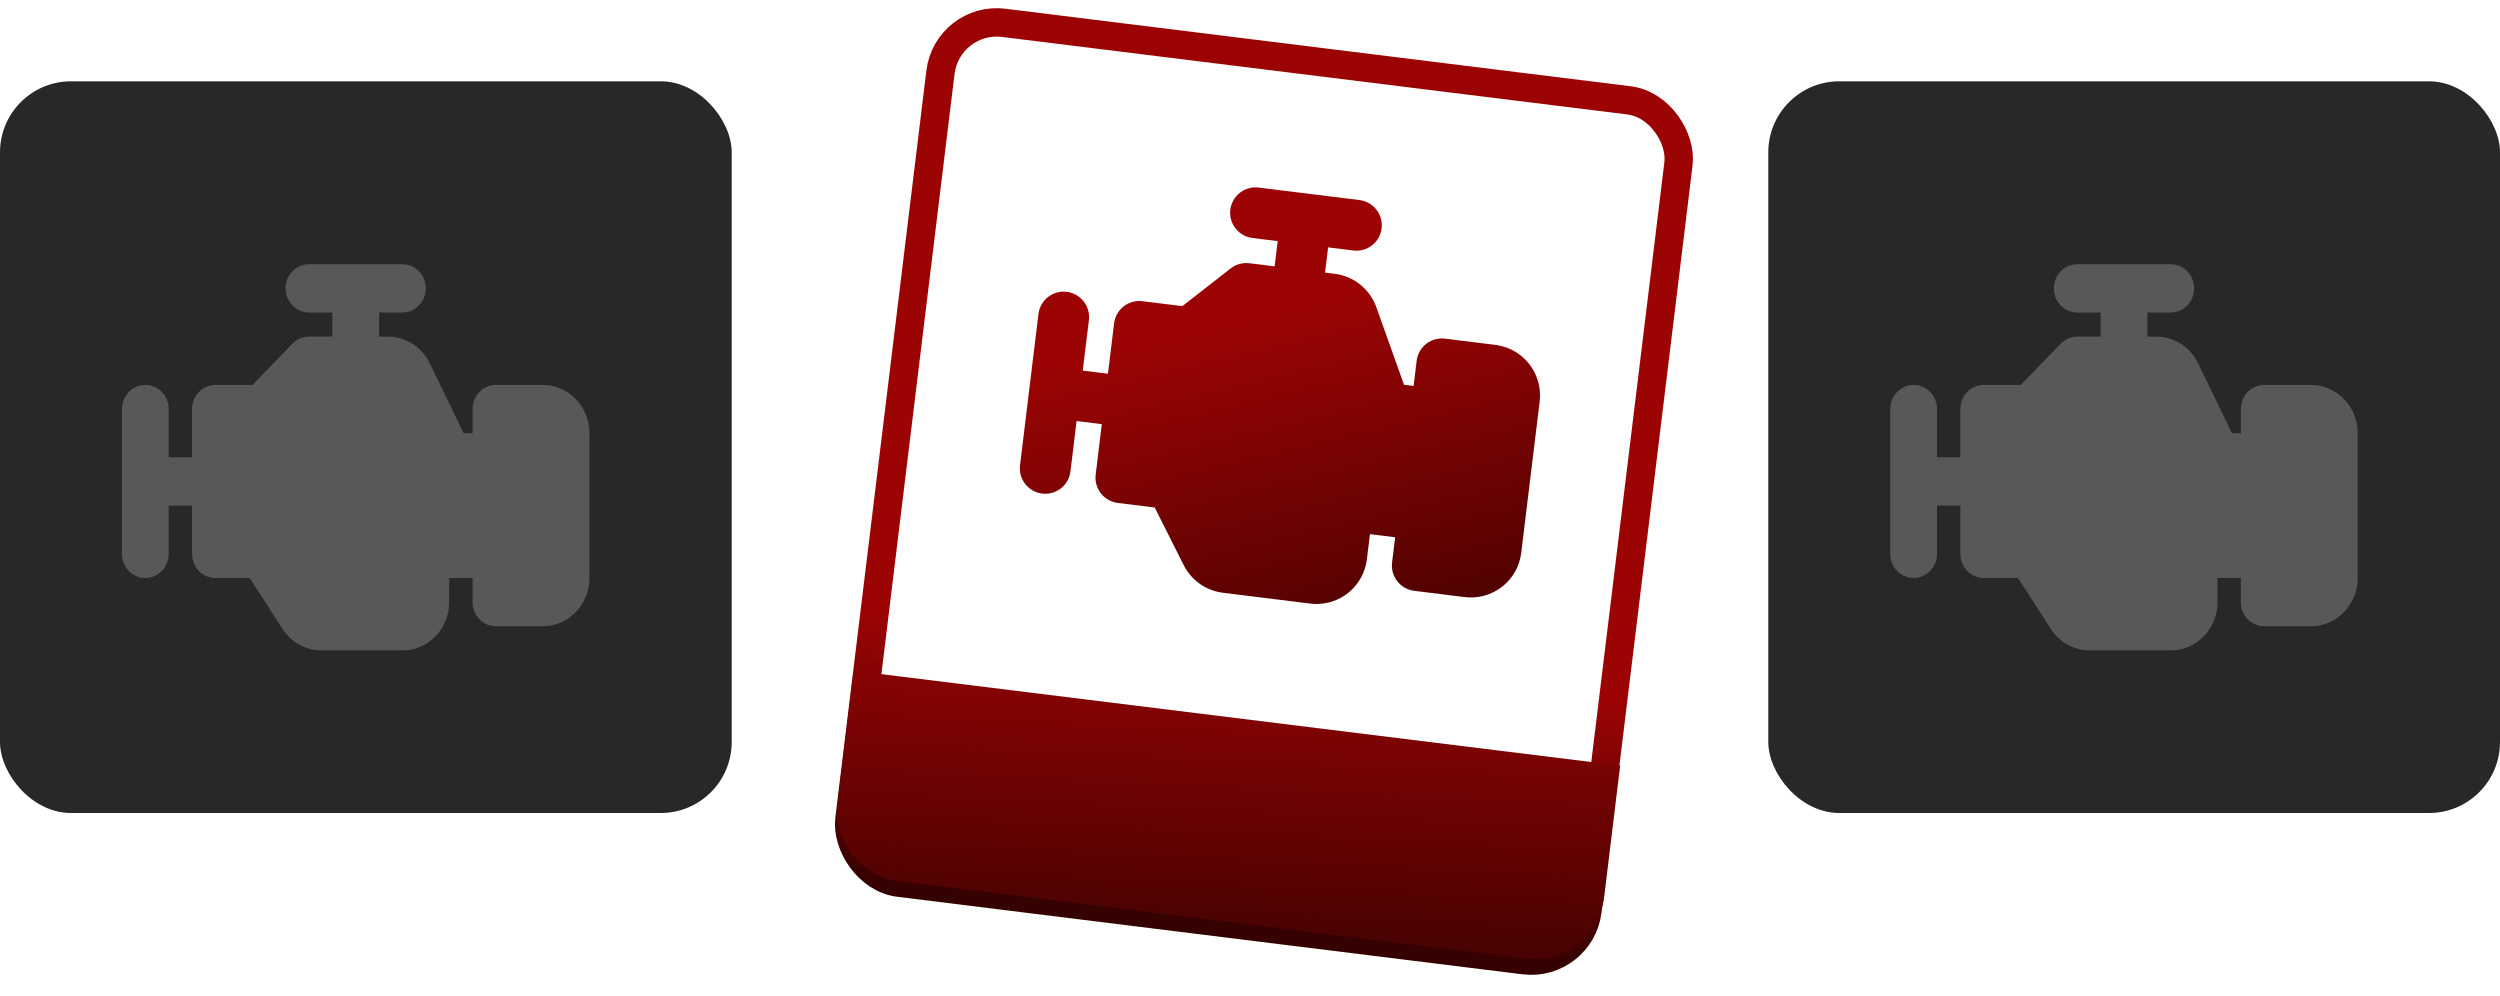 <?xml version="1.0" encoding="UTF-8"?> <svg xmlns="http://www.w3.org/2000/svg" width="123" height="49" viewBox="0 0 123 49" fill="none"><rect x="0.609" y="0.779" width="36.603" height="42.603" rx="2.795" transform="matrix(0.992 0.123 -0.121 0.993 46.099 -0.069)" stroke="url(#paint0_linear_144_96)" stroke-width="1.397"></rect><path d="M42 33L79.712 37.668L78.925 44.127C78.691 46.042 76.95 47.403 75.035 47.166L44.257 43.356C42.342 43.119 40.979 41.374 41.213 39.459L42 33Z" fill="url(#paint1_linear_144_96)"></path><path d="M66.886 9.843C67.215 9.883 67.515 10.053 67.719 10.315C67.924 10.576 68.016 10.908 67.976 11.237C67.936 11.566 67.766 11.866 67.505 12.069C67.244 12.273 66.913 12.365 66.584 12.324L65.343 12.171L65.192 13.412L65.667 13.47C66.128 13.528 66.563 13.712 66.925 14.003C67.287 14.294 67.561 14.68 67.717 15.117L69.078 18.931L69.549 18.989L69.7 17.748C69.737 17.444 69.885 17.165 70.114 16.963C70.344 16.761 70.64 16.65 70.946 16.652L71.092 16.661L73.573 16.968C74.231 17.05 74.831 17.389 75.239 17.912C75.648 18.435 75.832 19.099 75.752 19.757L74.844 27.202C74.764 27.86 74.426 28.459 73.904 28.867C73.382 29.274 72.719 29.458 72.061 29.376L69.58 29.069C69.251 29.029 68.951 28.859 68.747 28.597C68.542 28.336 68.45 28.004 68.49 27.675L68.642 26.434L67.401 26.28L67.25 27.521C67.174 28.147 66.864 28.721 66.382 29.128C65.901 29.534 65.283 29.743 64.653 29.713L64.466 29.696L60.168 29.164C59.759 29.113 59.37 28.963 59.033 28.725C58.696 28.488 58.423 28.172 58.238 27.804L56.812 24.97L54.996 24.745C54.692 24.707 54.412 24.559 54.21 24.329C54.007 24.099 53.896 23.803 53.898 23.497L53.907 23.351L54.209 20.869L52.968 20.715L52.666 23.197C52.626 23.526 52.457 23.825 52.196 24.029C51.935 24.233 51.603 24.325 51.274 24.284C50.945 24.243 50.645 24.074 50.441 23.812C50.237 23.551 50.145 23.219 50.185 22.89L51.092 15.445C51.133 15.116 51.302 14.816 51.563 14.613C51.824 14.409 52.155 14.317 52.484 14.358C52.813 14.398 53.113 14.568 53.317 14.83C53.521 15.091 53.614 15.423 53.574 15.752L53.271 18.234L54.511 18.387L54.814 15.906C54.854 15.576 55.023 15.277 55.284 15.073C55.545 14.869 55.877 14.778 56.206 14.818L58.171 15.062L60.549 13.206C60.766 13.037 61.032 12.944 61.307 12.942L61.471 12.951L62.711 13.104L62.862 11.864L61.622 11.71C61.293 11.669 60.993 11.5 60.789 11.238C60.585 10.977 60.492 10.645 60.532 10.316C60.573 9.987 60.742 9.687 61.003 9.483C61.264 9.279 61.595 9.188 61.924 9.228L66.886 9.843Z" fill="url(#paint2_linear_144_96)"></path><rect x="87" y="4" width="36" height="36" rx="3.494" fill="#282828"></rect><rect y="4" width="36" height="36" rx="3.494" fill="#282828"></rect><path d="M106.8 13C107.105 13 107.398 13.125 107.613 13.348C107.829 13.57 107.95 13.873 107.95 14.188C107.95 14.502 107.829 14.805 107.613 15.027C107.398 15.25 107.105 15.375 106.8 15.375H105.65V16.562H106.09C106.517 16.563 106.936 16.686 107.298 16.918C107.661 17.15 107.955 17.482 108.146 17.876L109.813 21.312H110.25V20.125C110.25 19.834 110.353 19.553 110.541 19.336C110.728 19.119 110.986 18.98 111.265 18.946L111.4 18.938H113.7C114.31 18.938 114.895 19.188 115.326 19.633C115.758 20.078 116 20.683 116 21.312V28.438C116 29.067 115.758 29.672 115.326 30.117C114.895 30.562 114.31 30.812 113.7 30.812H111.4C111.095 30.812 110.802 30.687 110.587 30.465C110.371 30.242 110.25 29.94 110.25 29.625V28.438H109.1V29.625C109.1 30.224 108.881 30.801 108.486 31.241C108.092 31.68 107.551 31.949 106.972 31.994L106.8 32H102.815C102.437 32 102.064 31.904 101.73 31.719C101.396 31.535 101.112 31.268 100.902 30.943L99.284 28.438H97.6C97.318 28.438 97.046 28.331 96.836 28.137C96.626 27.944 96.491 27.678 96.458 27.389L96.45 27.25V24.875H95.3V27.25C95.3 27.565 95.179 27.867 94.963 28.09C94.748 28.312 94.455 28.438 94.15 28.438C93.845 28.438 93.552 28.312 93.337 28.09C93.121 27.867 93 27.565 93 27.25V20.125C93 19.81 93.121 19.508 93.337 19.285C93.552 19.063 93.845 18.938 94.15 18.938C94.455 18.938 94.748 19.063 94.963 19.285C95.179 19.508 95.3 19.81 95.3 20.125V22.5H96.45V20.125C96.45 19.81 96.571 19.508 96.787 19.285C97.002 19.063 97.295 18.938 97.6 18.938H99.422L101.387 16.91C101.566 16.726 101.799 16.607 102.049 16.573L102.2 16.562H103.35V15.375H102.2C101.895 15.375 101.602 15.25 101.387 15.027C101.171 14.805 101.05 14.502 101.05 14.188C101.05 13.873 101.171 13.57 101.387 13.348C101.602 13.125 101.895 13 102.2 13H106.8Z" fill="#585858"></path><path d="M19.8 13C20.105 13 20.398 13.125 20.613 13.348C20.829 13.57 20.95 13.873 20.95 14.188C20.95 14.502 20.829 14.805 20.613 15.027C20.398 15.25 20.105 15.375 19.8 15.375H18.65V16.562H19.09C19.517 16.563 19.936 16.686 20.299 16.918C20.661 17.15 20.955 17.482 21.145 17.876L22.813 21.312H23.25V20.125C23.25 19.834 23.354 19.553 23.541 19.336C23.728 19.119 23.986 18.98 24.265 18.946L24.4 18.938H26.7C27.31 18.938 27.895 19.188 28.326 19.633C28.758 20.078 29 20.683 29 21.312V28.438C29 29.067 28.758 29.672 28.326 30.117C27.895 30.562 27.31 30.812 26.7 30.812H24.4C24.095 30.812 23.802 30.687 23.587 30.465C23.371 30.242 23.25 29.94 23.25 29.625V28.438H22.1V29.625C22.1 30.224 21.881 30.801 21.486 31.241C21.092 31.68 20.551 31.949 19.973 31.994L19.8 32H15.815C15.437 32 15.064 31.904 14.73 31.719C14.396 31.535 14.112 31.268 13.902 30.943L12.284 28.438H10.6C10.318 28.438 10.046 28.331 9.836 28.137C9.625 27.944 9.491 27.678 9.458 27.389L9.45 27.25V24.875H8.3V27.25C8.3 27.565 8.179 27.867 7.963 28.09C7.748 28.312 7.455 28.438 7.15 28.438C6.845 28.438 6.552 28.312 6.337 28.09C6.121 27.867 6 27.565 6 27.25V20.125C6 19.81 6.121 19.508 6.337 19.285C6.552 19.063 6.845 18.938 7.15 18.938C7.455 18.938 7.748 19.063 7.963 19.285C8.179 19.508 8.3 19.81 8.3 20.125V22.5H9.45V20.125C9.45 19.81 9.571 19.508 9.787 19.285C10.002 19.063 10.295 18.938 10.6 18.938H12.422L14.387 16.91C14.566 16.726 14.799 16.607 15.049 16.573L15.2 16.562H16.35V15.375H15.2C14.895 15.375 14.602 15.25 14.387 15.027C14.171 14.805 14.05 14.502 14.05 14.188C14.05 13.873 14.171 13.57 14.387 13.348C14.602 13.125 14.895 13 15.2 13H19.8Z" fill="#585858"></path><defs><linearGradient id="paint0_linear_144_96" x1="19.815" y1="30.288" x2="19.899" y2="43.374" gradientUnits="userSpaceOnUse"><stop stop-color="#9C0404"></stop><stop offset="1" stop-color="#360101"></stop></linearGradient><linearGradient id="paint1_linear_144_96" x1="73.5" y1="30.5" x2="72.537" y2="50.502" gradientUnits="userSpaceOnUse"><stop stop-color="#9C0404"></stop><stop offset="1" stop-color="#360101"></stop></linearGradient><linearGradient id="paint2_linear_144_96" x1="60.5" y1="16" x2="65.461" y2="37.009" gradientUnits="userSpaceOnUse"><stop stop-color="#9C0404"></stop><stop offset="1" stop-color="#360101"></stop></linearGradient></defs></svg> 